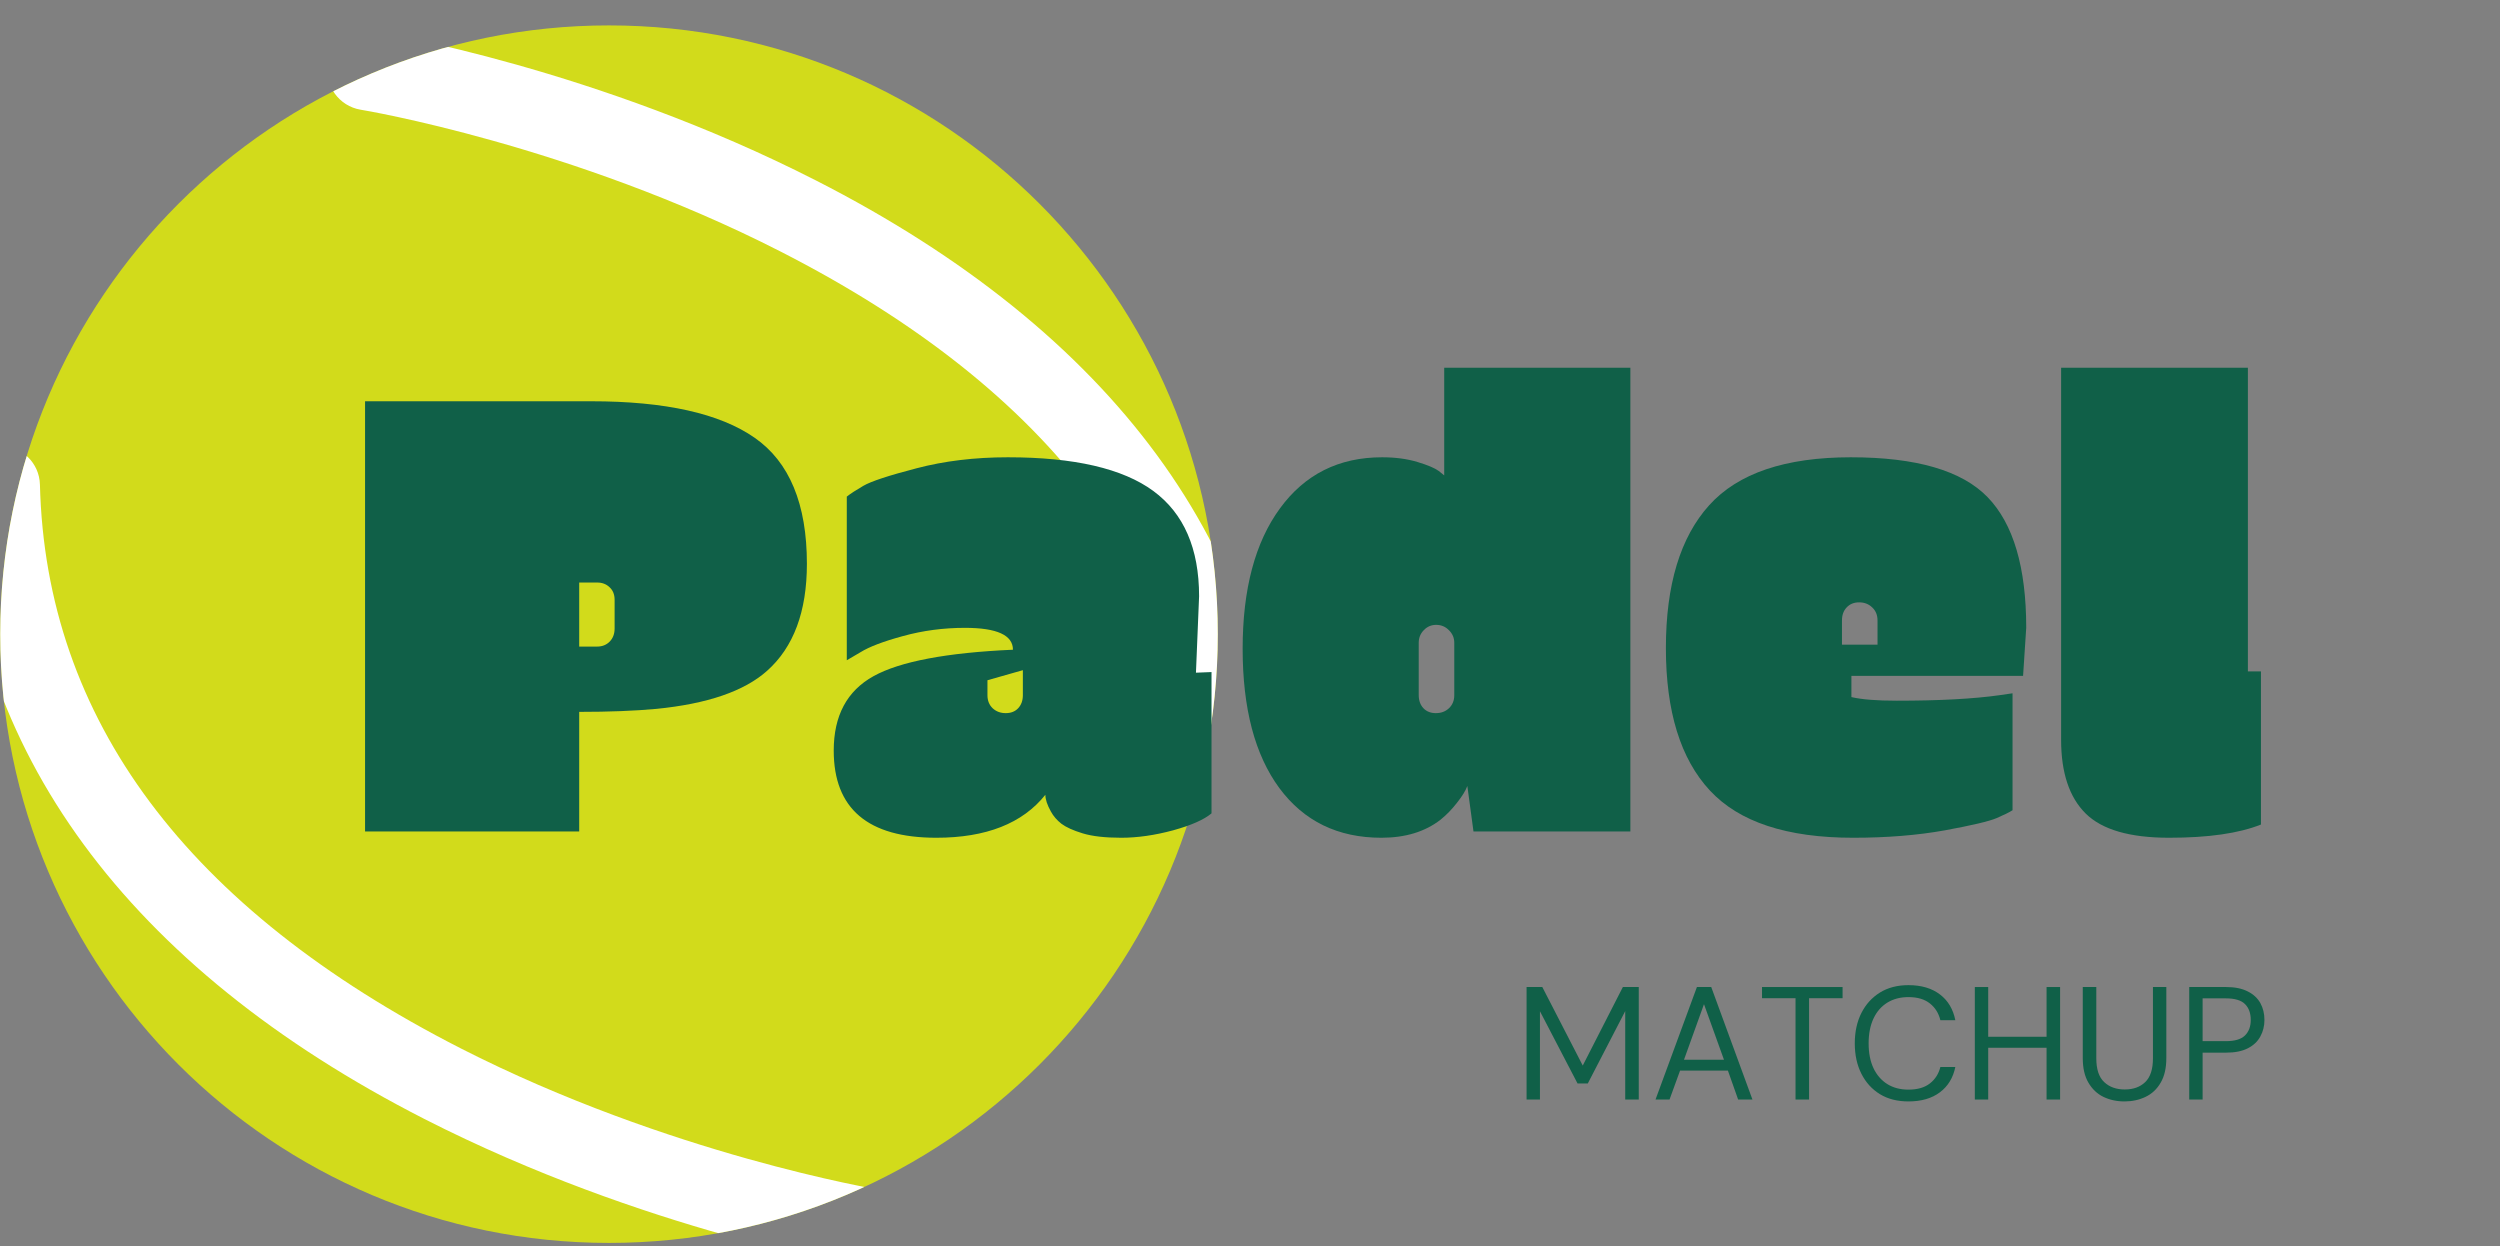 <svg xmlns="http://www.w3.org/2000/svg" xmlns:xlink="http://www.w3.org/1999/xlink" width="331" zoomAndPan="magnify" viewBox="0 0 248.25 123.75" height="165" preserveAspectRatio="xMidYMid meet" version="1.0"><rect x="0" y="0" width="248.25" height="123.75" fill="#808080" stroke="none"/><defs><g/><clipPath id="726acfe524"><path d="M 0 2.5 L 121 2.5 L 121 123.438 L 0 123.438 Z M 0 2.5 " clip-rule="nonzero"/></clipPath><clipPath id="6840b44329"><path d="M 120.926 62.973 C 120.926 96.359 93.859 123.422 60.473 123.422 C 27.086 123.422 0.023 96.359 0.023 62.973 C 0.023 29.586 27.086 2.523 60.473 2.523 C 93.859 2.523 120.926 29.586 120.926 62.973 Z M 120.926 62.973 " clip-rule="nonzero"/></clipPath><clipPath id="f760bccf83"><path d="M 32 3 L 121 3 L 121 84.766 L 32 84.766 Z M 32 3 " clip-rule="nonzero"/></clipPath><clipPath id="8a8b48767f"><path d="M 120.926 62.973 C 120.926 96.359 93.859 123.422 60.473 123.422 C 27.086 123.422 0.023 96.359 0.023 62.973 C 0.023 29.586 27.086 2.523 60.473 2.523 C 93.859 2.523 120.926 29.586 120.926 62.973 Z M 120.926 62.973 " clip-rule="nonzero"/></clipPath><clipPath id="7455534e35"><path d="M 0 44.051 L 91 44.051 L 91 123.438 L 0 123.438 Z M 0 44.051 " clip-rule="nonzero"/></clipPath><clipPath id="b1786344cc"><path d="M 120.926 62.973 C 120.926 96.359 93.859 123.422 60.473 123.422 C 27.086 123.422 0.023 96.359 0.023 62.973 C 0.023 29.586 27.086 2.523 60.473 2.523 C 93.859 2.523 120.926 29.586 120.926 62.973 Z M 120.926 62.973 " clip-rule="nonzero"/></clipPath></defs><g clip-path="url(#726acfe524)"><g clip-path="url(#6840b44329)"><path fill="#d2db1b" d="M 120.926 62.973 C 120.926 96.359 93.859 123.422 60.473 123.422 C 27.086 123.422 0.023 96.359 0.023 62.973 C 0.023 29.586 27.086 2.523 60.473 2.523 C 93.859 2.523 120.926 29.586 120.926 62.973 " fill-opacity="1" fill-rule="nonzero"/></g></g><g clip-path="url(#f760bccf83)"><g clip-path="url(#8a8b48767f)"><path fill="#ffffff" d="M 123.164 84.77 C 121.031 84.77 119.277 83.066 119.223 80.918 C 118.648 57.625 104.598 38.797 77.461 24.953 C 56.758 14.391 36.027 10.922 35.816 10.895 C 33.668 10.539 32.207 8.516 32.559 6.367 C 32.914 4.219 34.938 2.758 37.086 3.109 C 37.984 3.254 59.254 6.809 81.047 17.93 C 110.535 32.969 126.465 54.688 127.109 80.727 C 127.164 82.906 125.438 84.715 123.258 84.77 L 123.164 84.77 " fill-opacity="1" fill-rule="nonzero"/></g></g><g clip-path="url(#7455534e35)"><g clip-path="url(#b1786344cc)"><path fill="#ffffff" d="M 86.742 125.98 C 86.527 125.98 86.316 125.961 86.102 125.934 C 85.207 125.781 63.934 122.227 42.141 111.113 C 12.652 96.066 -3.273 74.348 -3.914 48.309 C -3.969 46.137 -2.25 44.328 -0.07 44.273 L 0.023 44.273 C 2.156 44.273 3.91 45.973 3.965 48.117 C 4.539 71.414 18.59 90.238 45.727 104.09 C 66.434 114.652 87.16 118.113 87.371 118.148 C 89.52 118.496 90.977 120.523 90.629 122.668 C 90.309 124.609 88.641 125.98 86.742 125.98 " fill-opacity="1" fill-rule="nonzero"/></g></g><g fill="#106048" fill-opacity="1"><g transform="translate(34.453, 82.564)"><g><path d="M 1.797 0 L 1.797 -42.719 L 24.234 -42.719 C 31.609 -42.719 37.023 -41.508 40.484 -39.094 C 43.941 -36.688 45.672 -32.516 45.672 -26.578 C 45.672 -21.836 44.352 -18.297 41.719 -15.953 C 39.457 -13.93 35.789 -12.672 30.719 -12.172 C 28.57 -11.973 26.02 -11.875 23.062 -11.875 L 23.062 0 Z M 23.062 -18.359 L 24.844 -18.359 C 25.344 -18.359 25.754 -18.52 26.078 -18.844 C 26.41 -19.176 26.578 -19.613 26.578 -20.156 L 26.578 -23 C 26.578 -23.531 26.41 -23.945 26.078 -24.25 C 25.754 -24.562 25.344 -24.719 24.844 -24.719 L 23.062 -24.719 Z M 23.062 -18.359 "/></g></g></g><g fill="#106048" fill-opacity="1"><g transform="translate(80.992, 82.564)"><g><path d="M 38.078 -23.359 L 37.766 -15.766 L 39.312 -15.828 L 39.312 -1.797 C 38.57 -1.172 37.297 -0.609 35.484 -0.109 C 33.672 0.379 31.957 0.625 30.344 0.625 C 28.738 0.625 27.461 0.477 26.516 0.188 C 25.566 -0.102 24.863 -0.422 24.406 -0.766 C 23.957 -1.117 23.609 -1.523 23.359 -1.984 C 22.992 -2.641 22.812 -3.191 22.812 -3.641 C 20.539 -0.797 16.93 0.625 11.984 0.625 C 5.191 0.625 1.797 -2.258 1.797 -8.031 C 1.797 -11.5 3.113 -13.961 5.75 -15.422 C 8.383 -16.879 13 -17.754 19.594 -18.047 C 19.594 -19.492 18.004 -20.219 14.828 -20.219 C 12.691 -20.219 10.645 -19.945 8.688 -19.406 C 6.727 -18.875 5.316 -18.336 4.453 -17.797 L 3.094 -17 L 3.094 -33.25 C 3.457 -33.539 4.008 -33.898 4.75 -34.328 C 5.5 -34.766 7.254 -35.344 10.016 -36.062 C 12.773 -36.789 15.801 -37.156 19.094 -37.156 C 25.688 -37.156 30.5 -36.039 33.531 -33.812 C 36.562 -31.582 38.078 -28.098 38.078 -23.359 Z M 20.578 -13.531 L 20.578 -16.016 L 17.062 -15.016 L 17.062 -13.531 C 17.062 -13 17.234 -12.566 17.578 -12.234 C 17.93 -11.91 18.363 -11.75 18.875 -11.75 C 19.395 -11.75 19.805 -11.91 20.109 -12.234 C 20.422 -12.566 20.578 -13 20.578 -13.531 Z M 20.578 -13.531 "/></g></g></g><g fill="#106048" fill-opacity="1"><g transform="translate(121.598, 82.564)"><g><path d="M 40.297 0 L 24.719 0 L 24.109 -4.516 C 23.941 -4.055 23.598 -3.5 23.078 -2.844 C 22.566 -2.188 22.023 -1.629 21.453 -1.172 C 19.922 0.023 17.961 0.625 15.578 0.625 C 11.254 0.625 7.875 -1.02 5.438 -4.312 C 3.008 -7.613 1.797 -12.223 1.797 -18.141 C 1.797 -24.055 3.031 -28.703 5.5 -32.078 C 7.969 -35.461 11.348 -37.156 15.641 -37.156 C 16.953 -37.156 18.125 -37 19.156 -36.688 C 20.188 -36.375 20.891 -36.078 21.266 -35.797 L 21.812 -35.359 L 21.812 -46.047 L 40.297 -46.047 Z M 19.281 -18.734 L 19.281 -13.531 C 19.281 -13 19.438 -12.566 19.75 -12.234 C 20.062 -11.91 20.473 -11.75 20.984 -11.75 C 21.504 -11.75 21.938 -11.91 22.281 -12.234 C 22.633 -12.566 22.812 -13 22.812 -13.531 L 22.812 -18.734 C 22.812 -19.223 22.633 -19.641 22.281 -19.984 C 21.938 -20.336 21.516 -20.516 21.016 -20.516 C 20.523 -20.516 20.113 -20.336 19.781 -19.984 C 19.445 -19.641 19.281 -19.223 19.281 -18.734 Z M 19.281 -18.734 "/></g></g></g><g fill="#106048" fill-opacity="1"><g transform="translate(163.626, 82.564)"><g><path d="M 1.797 -18.203 C 1.797 -24.484 3.227 -29.211 6.094 -32.391 C 8.957 -35.566 13.645 -37.156 20.156 -37.156 C 26.664 -37.156 31.195 -35.832 33.75 -33.188 C 36.301 -30.551 37.578 -26.227 37.578 -20.219 L 37.266 -15.453 L 20.219 -15.453 L 20.219 -13.344 C 21.25 -13.102 22.75 -12.984 24.719 -12.984 C 28.926 -12.984 32.328 -13.164 34.922 -13.531 L 36.219 -13.719 L 36.219 -2.109 C 35.895 -1.898 35.367 -1.641 34.641 -1.328 C 33.922 -1.016 32.203 -0.609 29.484 -0.109 C 26.766 0.379 23.734 0.625 20.391 0.625 C 13.805 0.625 9.062 -0.941 6.156 -4.078 C 3.25 -7.211 1.797 -11.922 1.797 -18.203 Z M 19.281 -20.953 L 19.281 -18.547 L 22.812 -18.547 L 22.812 -20.953 C 22.812 -21.492 22.633 -21.926 22.281 -22.25 C 21.938 -22.582 21.504 -22.75 20.984 -22.75 C 20.473 -22.75 20.062 -22.582 19.75 -22.25 C 19.438 -21.926 19.281 -21.492 19.281 -20.953 Z M 19.281 -20.953 "/></g></g></g><g fill="#106048" fill-opacity="1"><g transform="translate(202.872, 82.564)"><g><path d="M 1.797 -9.094 L 1.797 -46.047 L 20.344 -46.047 L 20.344 -15.891 L 21.641 -15.891 L 21.641 -0.688 C 19.453 0.188 16.41 0.625 12.516 0.625 C 8.617 0.625 5.859 -0.176 4.234 -1.781 C 2.609 -3.395 1.797 -5.832 1.797 -9.094 Z M 1.797 -9.094 "/></g></g></g><g fill="#106048" fill-opacity="1"><g transform="translate(150.401, 109.184)"><g><path d="M 1.188 0 L 1.188 -11.172 L 2.75 -11.172 L 6.766 -3.375 L 10.75 -11.172 L 12.328 -11.172 L 12.328 0 L 10.984 0 L 10.984 -8.781 L 7.266 -1.594 L 6.25 -1.594 L 2.516 -8.766 L 2.516 0 Z M 1.188 0 "/></g></g></g><g fill="#106048" fill-opacity="1"><g transform="translate(163.909, 109.184)"><g><path d="M 0.484 0 L 4.594 -11.172 L 6.016 -11.172 L 10.109 0 L 8.688 0 L 7.672 -2.875 L 2.922 -2.875 L 1.875 0 Z M 3.312 -3.953 L 7.281 -3.953 L 5.297 -9.469 Z M 3.312 -3.953 "/></g></g></g><g fill="#106048" fill-opacity="1"><g transform="translate(174.499, 109.184)"><g><path d="M 3.797 0 L 3.797 -10.062 L 0.469 -10.062 L 0.469 -11.172 L 8.469 -11.172 L 8.469 -10.062 L 5.141 -10.062 L 5.141 0 Z M 3.797 0 "/></g></g></g><g fill="#106048" fill-opacity="1"><g transform="translate(183.43, 109.184)"><g><path d="M 6.078 0.188 C 4.984 0.188 4.039 -0.051 3.25 -0.531 C 2.457 -1.02 1.844 -1.695 1.406 -2.562 C 0.969 -3.426 0.75 -4.43 0.75 -5.578 C 0.75 -6.723 0.969 -7.727 1.406 -8.594 C 1.844 -9.457 2.457 -10.133 3.25 -10.625 C 4.039 -11.113 4.984 -11.359 6.078 -11.359 C 7.359 -11.359 8.398 -11.051 9.203 -10.438 C 10.004 -9.832 10.516 -8.977 10.734 -7.875 L 9.25 -7.875 C 9.082 -8.57 8.734 -9.129 8.203 -9.547 C 7.68 -9.961 6.973 -10.172 6.078 -10.172 C 5.273 -10.172 4.578 -9.988 3.984 -9.625 C 3.391 -9.258 2.93 -8.734 2.609 -8.047 C 2.285 -7.359 2.125 -6.535 2.125 -5.578 C 2.125 -4.617 2.285 -3.797 2.609 -3.109 C 2.93 -2.43 3.391 -1.906 3.984 -1.531 C 4.578 -1.164 5.273 -0.984 6.078 -0.984 C 6.973 -0.984 7.68 -1.188 8.203 -1.594 C 8.734 -2.008 9.082 -2.555 9.25 -3.234 L 10.734 -3.234 C 10.516 -2.16 10.004 -1.32 9.203 -0.719 C 8.398 -0.113 7.359 0.188 6.078 0.188 Z M 6.078 0.188 "/></g></g></g><g fill="#106048" fill-opacity="1"><g transform="translate(194.912, 109.184)"><g><path d="M 1.188 0 L 1.188 -11.172 L 2.516 -11.172 L 2.516 -6.234 L 8.312 -6.234 L 8.312 -11.172 L 9.656 -11.172 L 9.656 0 L 8.312 0 L 8.312 -5.141 L 2.516 -5.141 L 2.516 0 Z M 1.188 0 "/></g></g></g><g fill="#106048" fill-opacity="1"><g transform="translate(205.741, 109.184)"><g><path d="M 5.219 0.188 C 4.445 0.188 3.75 0.035 3.125 -0.266 C 2.508 -0.566 2.016 -1.035 1.641 -1.672 C 1.266 -2.305 1.078 -3.117 1.078 -4.109 L 1.078 -11.172 L 2.422 -11.172 L 2.422 -4.094 C 2.422 -3.008 2.68 -2.223 3.203 -1.734 C 3.723 -1.242 4.406 -1 5.25 -1 C 6.094 -1 6.77 -1.242 7.281 -1.734 C 7.789 -2.223 8.047 -3.008 8.047 -4.094 L 8.047 -11.172 L 9.375 -11.172 L 9.375 -4.109 C 9.375 -3.117 9.188 -2.305 8.812 -1.672 C 8.445 -1.035 7.945 -0.566 7.312 -0.266 C 6.688 0.035 5.988 0.188 5.219 0.188 Z M 5.219 0.188 "/></g></g></g><g fill="#106048" fill-opacity="1"><g transform="translate(216.203, 109.184)"><g><path d="M 1.188 0 L 1.188 -11.172 L 4.844 -11.172 C 5.719 -11.172 6.438 -11.023 7 -10.734 C 7.562 -10.453 7.977 -10.066 8.25 -9.578 C 8.52 -9.086 8.656 -8.531 8.656 -7.906 C 8.656 -7.301 8.52 -6.754 8.25 -6.266 C 7.988 -5.773 7.578 -5.383 7.016 -5.094 C 6.453 -4.801 5.727 -4.656 4.844 -4.656 L 2.516 -4.656 L 2.516 0 Z M 2.516 -5.797 L 4.812 -5.797 C 5.707 -5.797 6.344 -5.984 6.719 -6.359 C 7.102 -6.734 7.297 -7.25 7.297 -7.906 C 7.297 -8.582 7.102 -9.109 6.719 -9.484 C 6.344 -9.859 5.707 -10.047 4.812 -10.047 L 2.516 -10.047 Z M 2.516 -5.797 "/></g></g></g></svg>